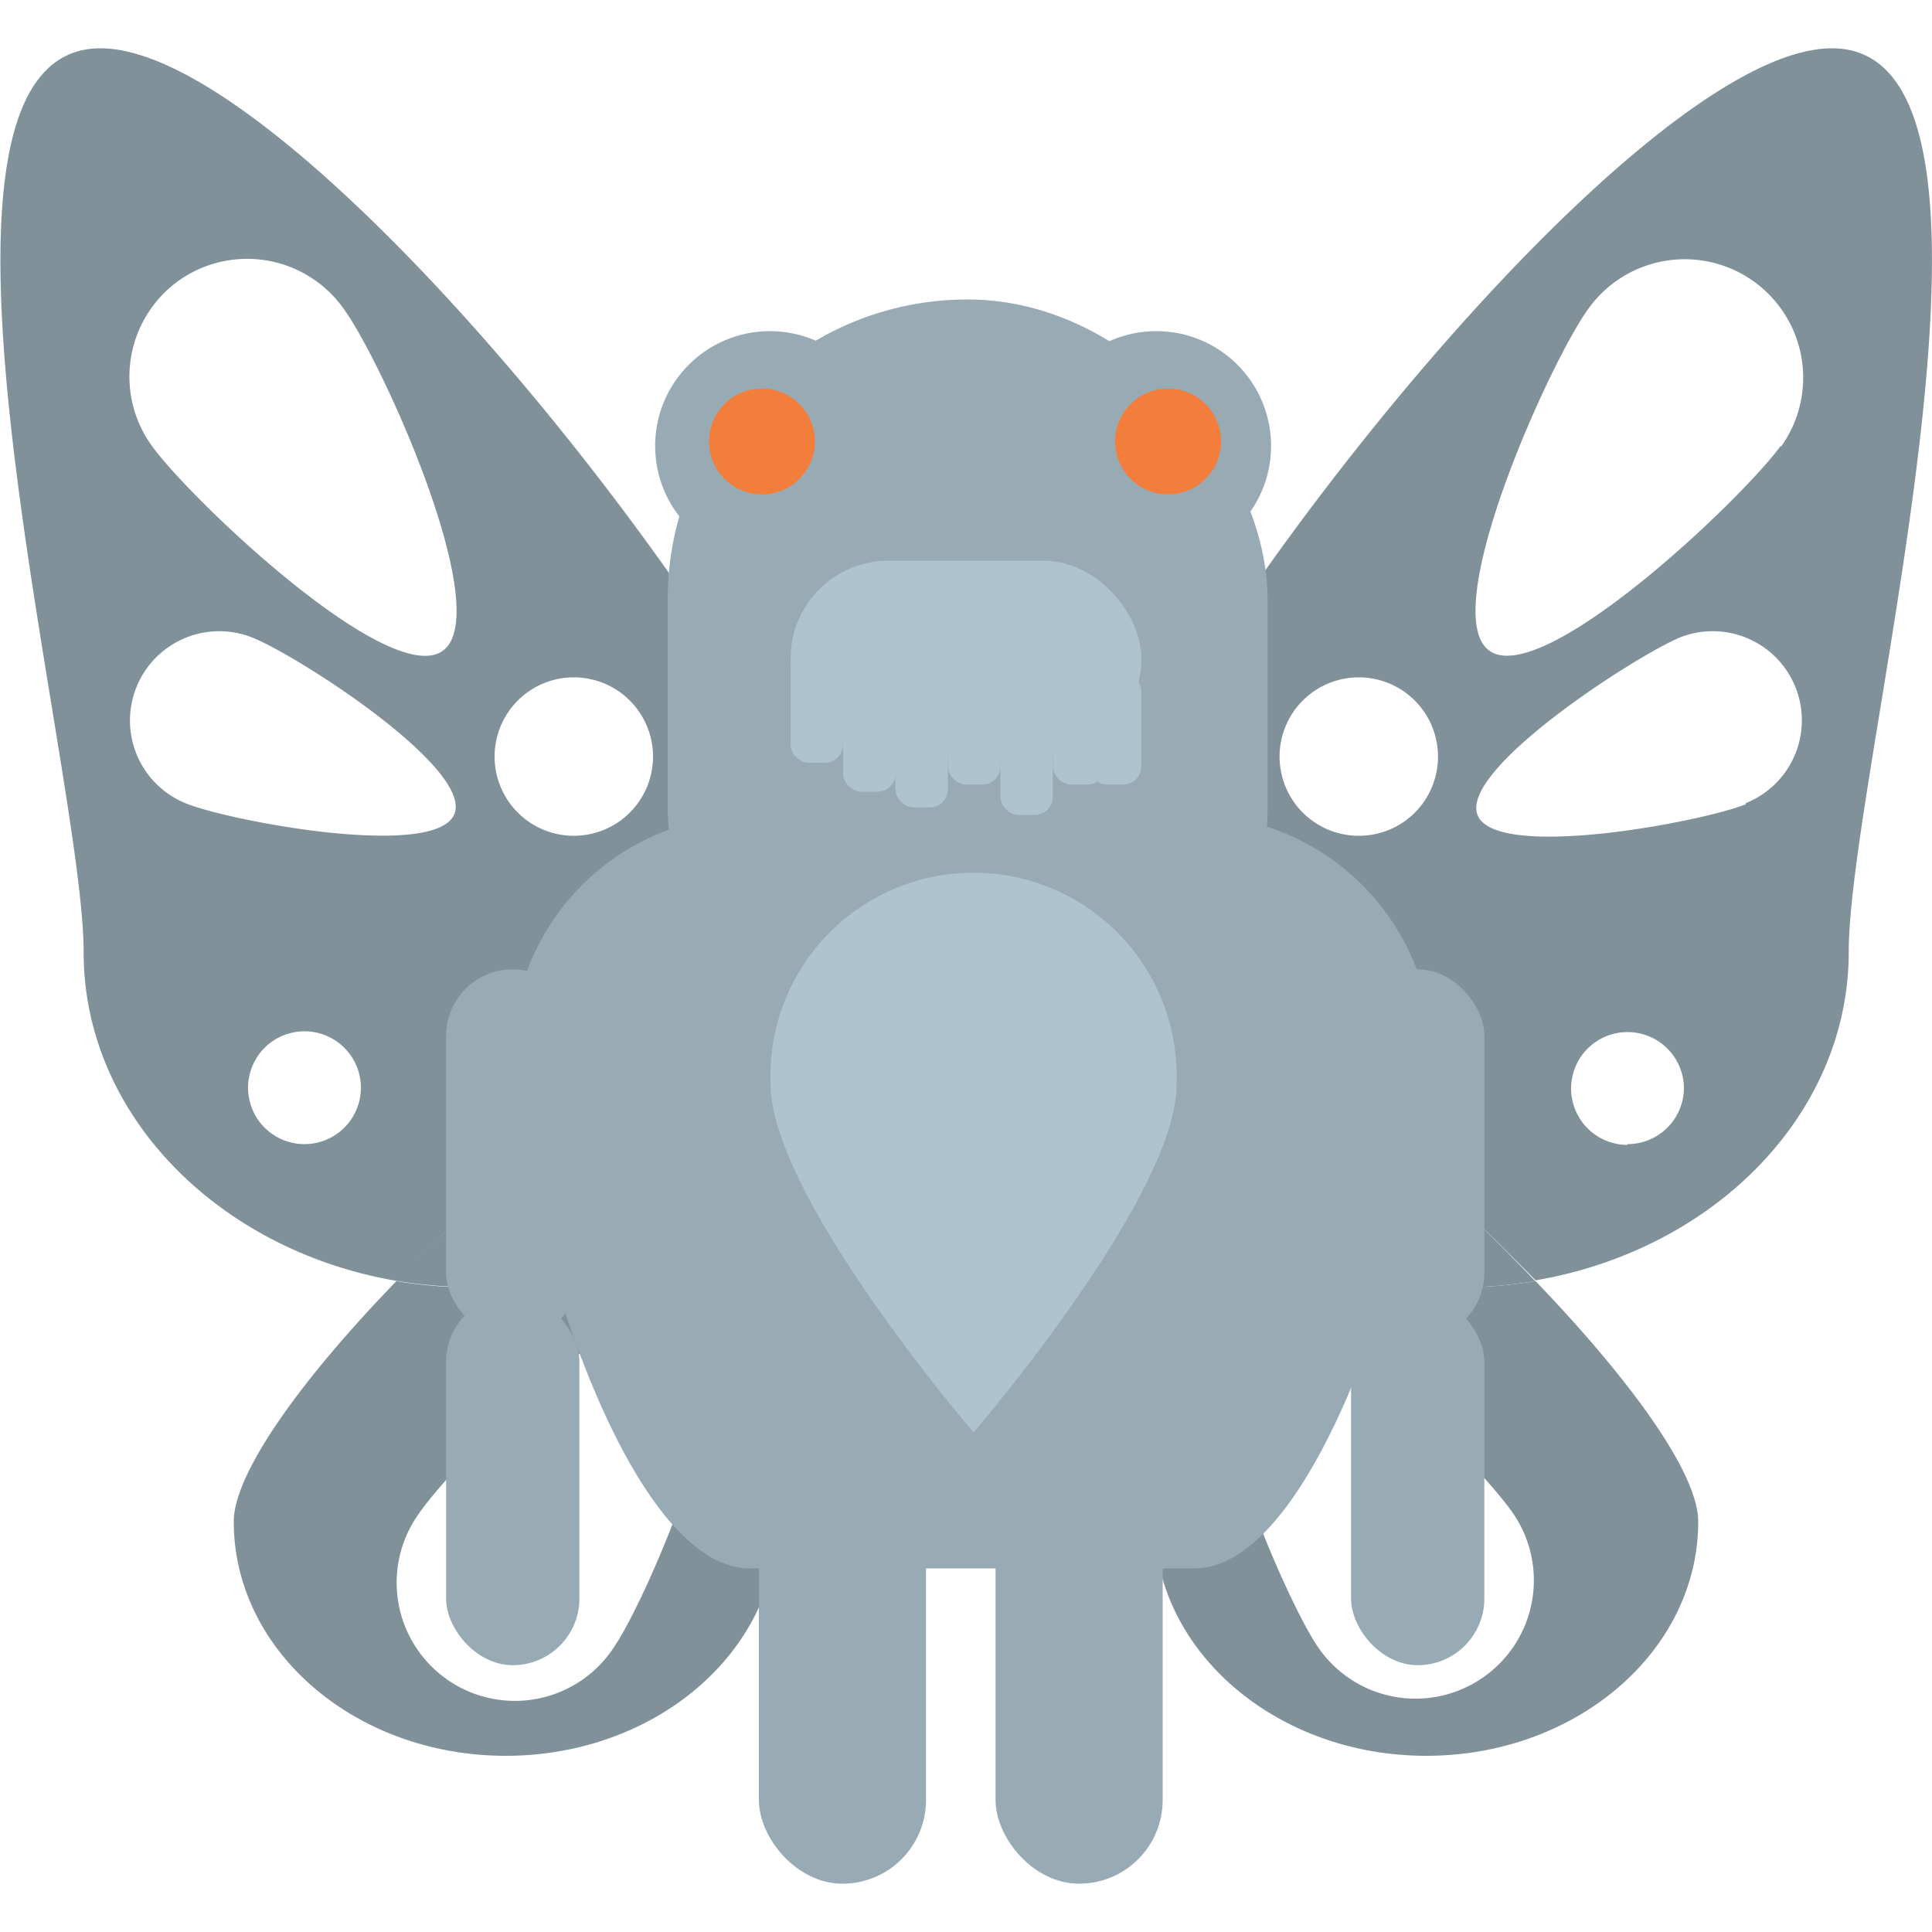 <svg id="Layer_1" data-name="Layer 1" xmlns="http://www.w3.org/2000/svg" viewBox="0 0 100 100"><defs><style>.cls-1{fill:#80919a;}.cls-2{fill:#98abb5;}.cls-3{fill:#aec3ce;}.cls-4{fill:#f37d3b;}</style></defs><title>mothman</title><path class="cls-1" d="M44.58,49.3c0,9.58-9,17.34-20.14,17.34a24,24,0,0,1-3.92-.33c-4.85,5-8.42,9.91-8.42,12.45,0,6.7,6.3,12.12,14.08,12.12s14.07-5.42,14.07-12.12S52.35,49.3,44.58,49.3ZM31.81,85.21a6.12,6.12,0,1,1-10.16-6.82c1.89-2.8,12-12.9,14.77-11S33.7,82.41,31.81,85.21Z"/><path class="cls-1" d="M25.7,61.27A6.06,6.06,0,1,1,35,53.8c3.92-2.71,7.42-4.5,9.6-4.5,0-9.58-28.28-46.8-39.4-46.8s-.87,37.22-.87,46.8c0,8.42,7,15.43,16.21,17C22.13,64.62,23.89,62.92,25.7,61.27Zm4-26.21a4.1,4.1,0,1,1-4.1,4.1A4.1,4.1,0,0,1,29.67,35.06ZM9.26,14.52A6.12,6.12,0,0,1,17.8,16c2,2.75,7.86,15.73,5.11,17.69S9.8,25.8,7.84,23.05A6.11,6.11,0,0,1,9.26,14.52Zm6.5,44.7a2.92,2.92,0,1,1,2.92-2.92A2.92,2.92,0,0,1,15.76,59.22ZM9.64,41.59A4.61,4.61,0,0,1,13.06,33c2.36.94,11.4,6.76,10.46,9.13S12,42.53,9.64,41.59Z"/><path class="cls-1" d="M44.58,49.3c-2.18,0-5.68,1.79-9.6,4.5a6,6,0,0,1-5.31,9,6,6,0,0,1-4-1.51c-1.81,1.65-3.57,3.35-5.18,5a24,24,0,0,0,3.92.33C35.56,66.64,44.58,58.88,44.58,49.3Z"/><path class="cls-1" d="M29.67,50.63a6,6,0,0,0-4,10.64A94.35,94.35,0,0,1,35,53.8,6.05,6.05,0,0,0,29.67,50.63Z"/><path class="cls-1" d="M29.67,62.78a6,6,0,0,0,5.31-9,94.35,94.35,0,0,0-9.28,7.47A6,6,0,0,0,29.67,62.78Z"/><path class="cls-1" d="M55.42,49.3c-7.77,0,4.33,22.77,4.33,29.46s6.3,12.12,14.07,12.12S87.9,85.46,87.9,78.76c0-2.54-3.57-7.4-8.42-12.45a24,24,0,0,1-3.92.33C64.44,66.64,55.42,58.88,55.42,49.3ZM76.68,86.88a6.11,6.11,0,0,1-8.49-1.67c-1.89-2.8-7.41-15.95-4.61-17.83s12.88,8.21,14.77,11A6.12,6.12,0,0,1,76.68,86.88Z"/><path class="cls-1" d="M94.82,2.5c-11.12,0-39.4,37.22-39.4,46.8,2.18,0,5.68,1.79,9.6,4.5a6.06,6.06,0,1,1,9.28,7.47c1.81,1.65,3.57,3.35,5.18,5,9.24-1.58,16.21-8.59,16.21-17C95.69,39.72,105.94,2.5,94.82,2.5ZM70.33,43.26a4.1,4.1,0,1,1,4.1-4.1A4.09,4.09,0,0,1,70.33,43.26Zm13.91,16a2.92,2.92,0,1,1,2.92-2.92A2.92,2.92,0,0,1,84.24,59.22Zm6.12-17.63c-2.37.94-12.94,2.92-13.88.56S84.58,34,86.94,33a4.61,4.61,0,1,1,3.42,8.57Zm1.8-18.54c-2,2.75-12.32,12.56-15.07,10.59S80.24,18.7,82.2,16a6.12,6.12,0,1,1,10,7.1Z"/><path class="cls-1" d="M74.3,61.27a6.05,6.05,0,0,1-10-4.56A6.1,6.1,0,0,1,65,53.8c-3.92-2.71-7.42-4.5-9.6-4.5,0,9.58,9,17.34,20.14,17.34a24,24,0,0,0,3.92-.33C77.87,64.62,76.11,62.92,74.3,61.27Z"/><path class="cls-1" d="M76.41,56.71A6.06,6.06,0,0,0,65,53.8a94.35,94.35,0,0,1,9.28,7.47A6,6,0,0,0,76.41,56.71Z"/><path class="cls-1" d="M70.33,62.78a6,6,0,0,0,4-1.51A94.35,94.35,0,0,0,65,53.8a6,6,0,0,0,5.31,9Z"/><rect class="cls-2" x="39.28" y="73.48" width="8.65" height="24.02" rx="4.33" ry="4.33"/><rect class="cls-2" x="51.53" y="73.48" width="8.65" height="24.02" rx="4.33" ry="4.33"/><rect class="cls-2" x="33.91" y="37.81" width="32.25" height="42.51" rx="16.12" ry="16.12"/><rect class="cls-2" x="33.91" y="40.84" width="32.25" height="11.7" rx="5.85" ry="5.85"/><rect class="cls-2" x="69.93" y="50.17" width="6.9" height="19.15" rx="3.45" ry="3.45"/><rect class="cls-2" x="69.93" y="67.04" width="6.9" height="19.15" rx="3.45" ry="3.45"/><rect class="cls-2" x="23.09" y="67.04" width="6.9" height="19.15" rx="3.45" ry="3.45"/><rect class="cls-2" x="23.09" y="50.17" width="6.9" height="19.15" rx="3.45" ry="3.45"/><path class="cls-2" d="M61.82,81.18h-23c-6.77,0-12.31-19.9-12.31-26.67h0A12.36,12.36,0,0,1,38.85,42.19h23A12.36,12.36,0,0,1,74.13,54.51h0C74.13,61.28,68.59,81.18,61.82,81.18Z"/><rect class="cls-2" x="34.56" y="15.5" width="31.05" height="41.81" rx="15.52" ry="15.52"/><rect class="cls-3" x="40.92" y="29.02" width="18.16" height="10.13" rx="5.07" ry="5.07"/><rect class="cls-3" x="40.92" y="33.7" width="2.71" height="5.78" rx="0.93" ry="0.93"/><rect class="cls-3" x="43.64" y="35.2" width="2.71" height="5.78" rx="0.93" ry="0.93"/><rect class="cls-3" x="46.35" y="36.01" width="2.71" height="5.78" rx="0.93" ry="0.93"/><rect class="cls-3" x="49.07" y="34.83" width="2.71" height="5.78" rx="0.93" ry="0.93"/><rect class="cls-3" x="51.78" y="36.4" width="2.71" height="5.78" rx="0.93" ry="0.93"/><rect class="cls-3" x="54.5" y="34.83" width="2.71" height="5.78" rx="0.93" ry="0.93"/><rect class="cls-3" x="56.36" y="34.83" width="2.71" height="5.78" rx="0.93" ry="0.93"/><circle class="cls-2" cx="39.85" cy="23.08" r="5.94"/><circle class="cls-2" cx="59.85" cy="23.08" r="5.94"/><circle class="cls-4" cx="39.44" cy="22.85" r="2.74"/><circle class="cls-4" cx="60.46" cy="22.85" r="2.74"/><path class="cls-3" d="M60.9,56.14c0,5.8-10.51,18-10.51,18s-10.5-12.22-10.5-18a10.51,10.51,0,1,1,21,0Z"/></svg>